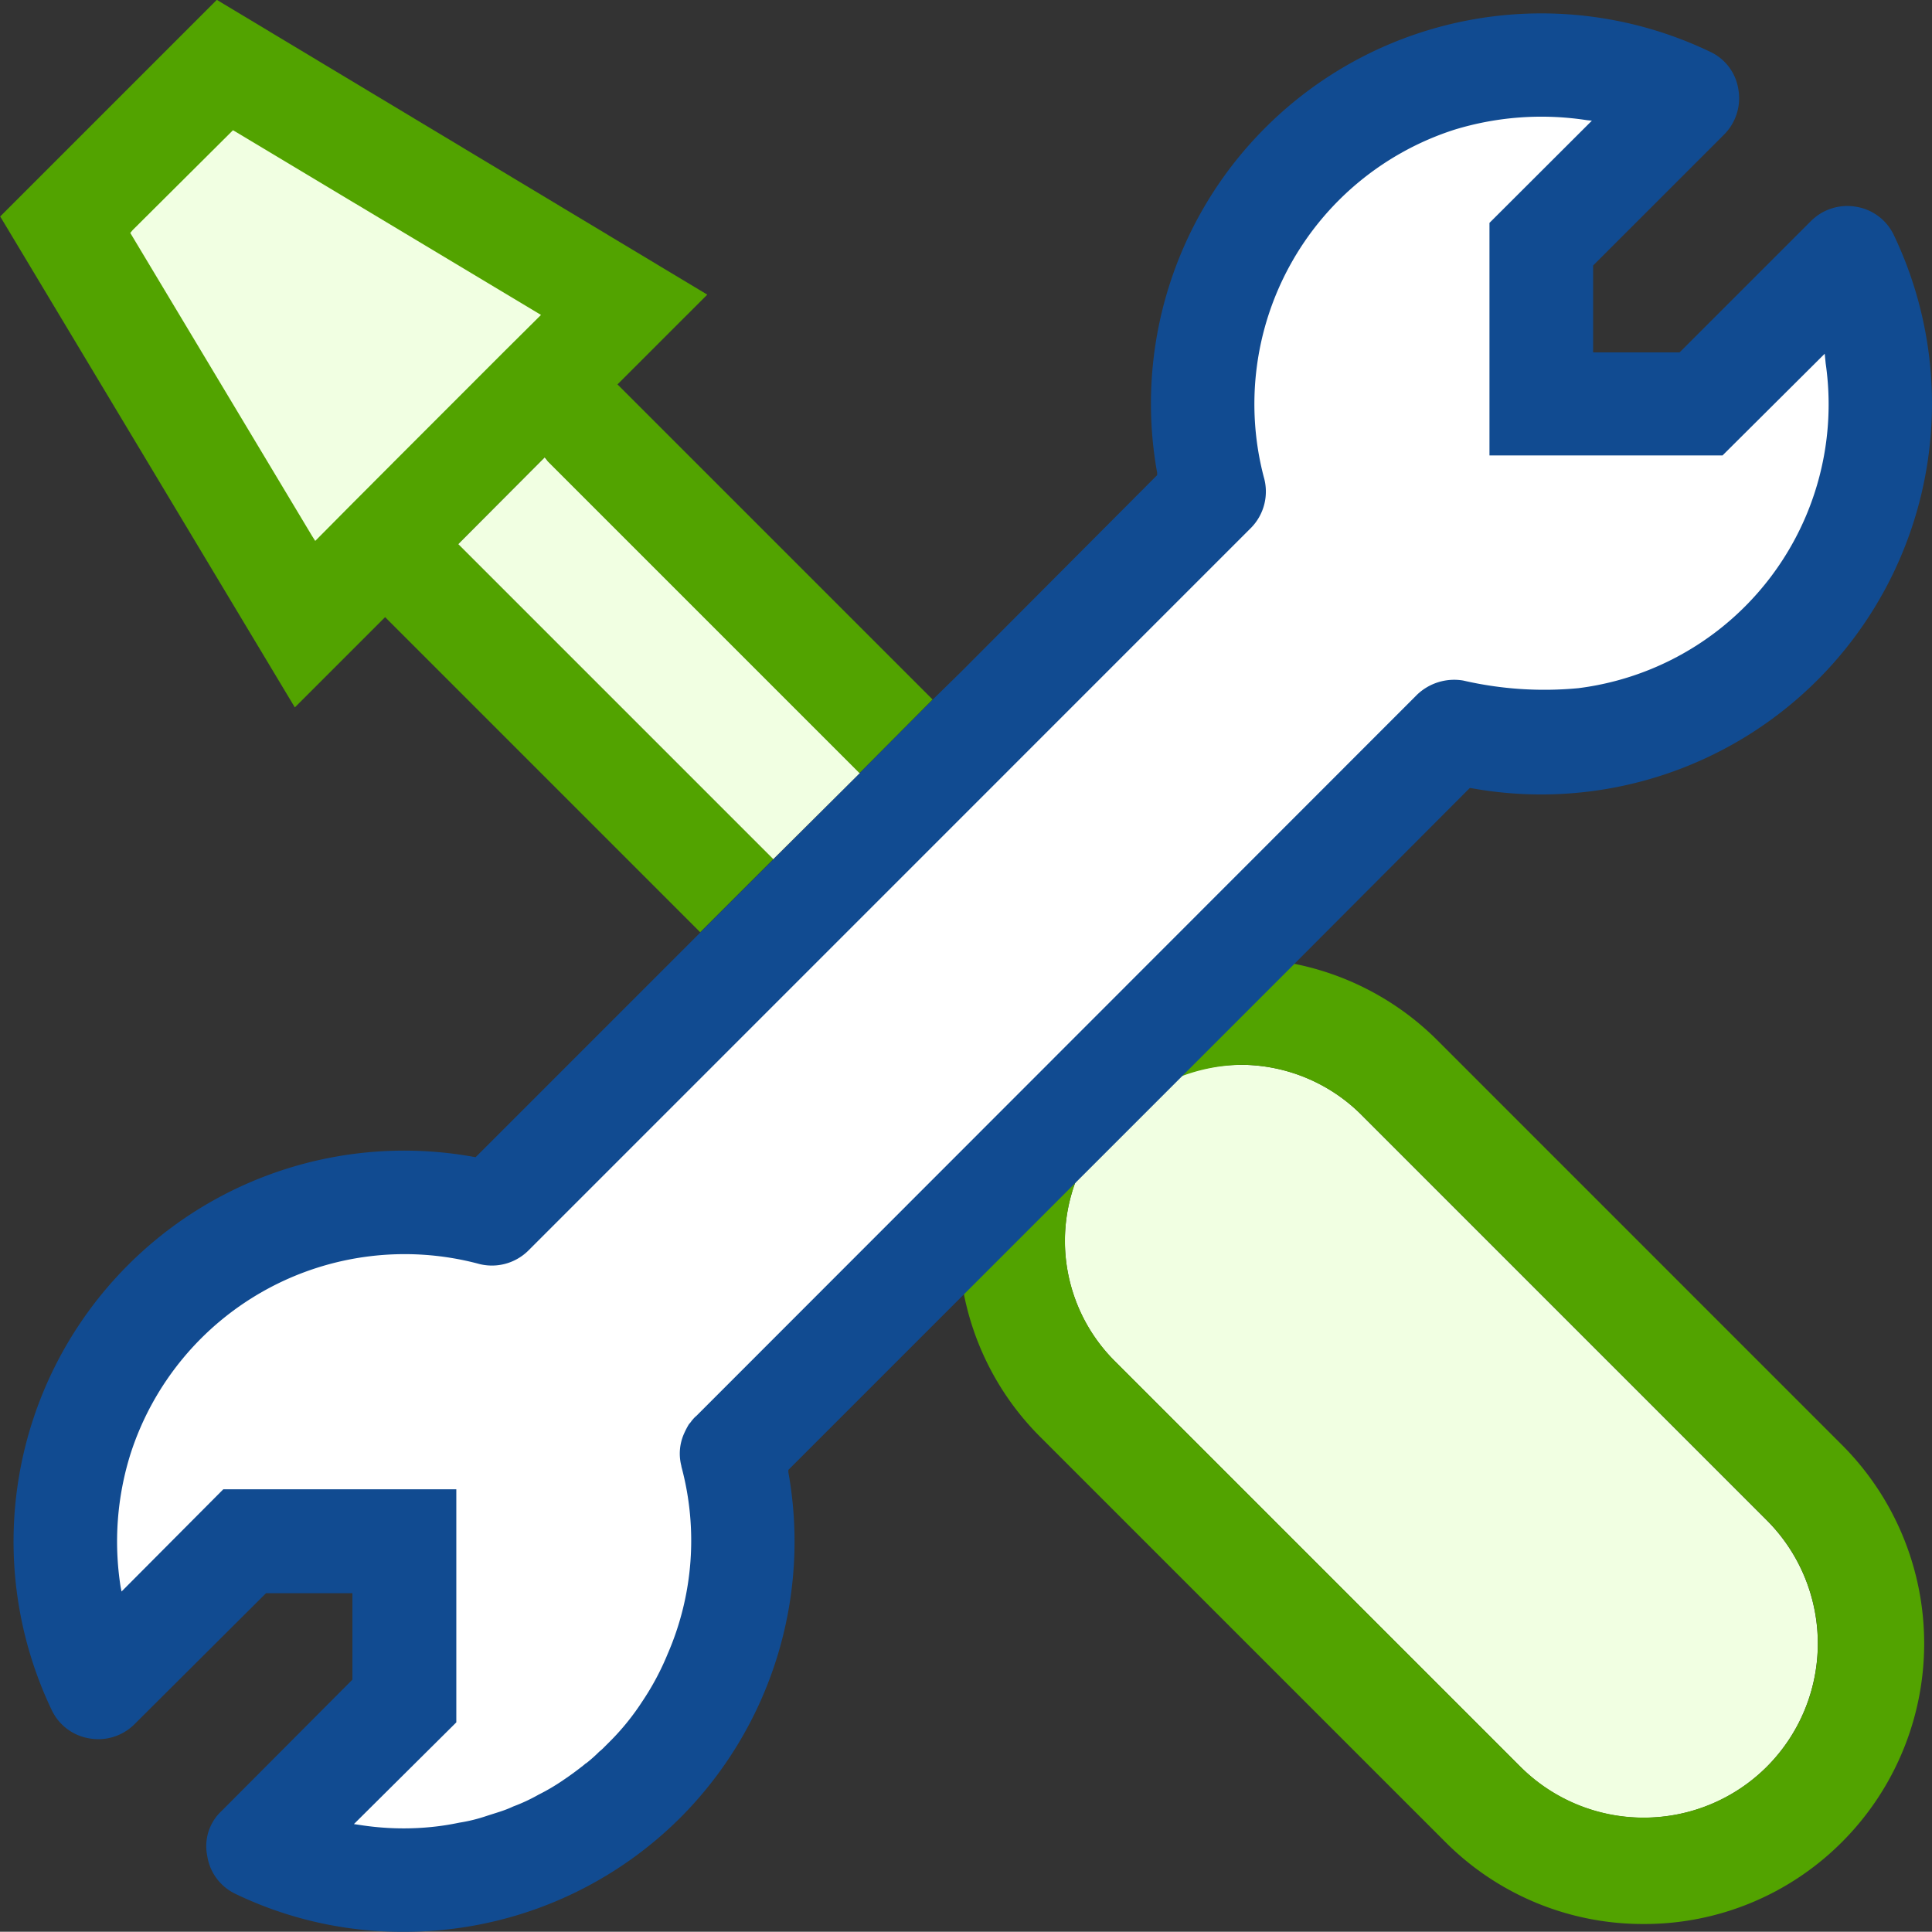 <svg xmlns="http://www.w3.org/2000/svg" width="49.054" height="49.047" viewBox="0 0 49.054 49.047">
  <rect x="0" y="0" width="49.054" height="49.047" fill="#333333" stroke="none"/>
  <g id="Service_and_maintenance_icon" data-name="Service and maintenance icon" transform="translate(-336 -315.901)">
    <path id="Path_8700" data-name="Path 8700" d="M2991.385-584.745l10.276,10.277a4.428,4.428,0,0,1,0,6.257,4.414,4.414,0,0,1-3.13,1.294,4.412,4.412,0,0,1-3.127-1.293l-10.276-10.276a4.311,4.311,0,0,1,.052-6.2A4.312,4.312,0,0,1,2991.385-584.745Z" transform="translate(-2620.801 928.97)" fill="#f1ffe2"/>
    <path id="Path_8700_-_Outline" data-name="Path 8700 - Outline" d="M2988.321-586.033a4.5,4.5,0,0,0-3.139,1.345,4.311,4.311,0,0,0-.052,6.2l10.276,10.276a4.433,4.433,0,0,0,6.257,0,4.428,4.428,0,0,0,0-6.257l-10.276-10.277a4.372,4.372,0,0,0-3.064-1.288m0-2.7a7.1,7.1,0,0,1,4.972,2.077l10.278,10.279a7.132,7.132,0,0,1,0,10.075,7.081,7.081,0,0,1-5.039,2.085,7.078,7.078,0,0,1-5.035-2.082l-10.277-10.277a7.05,7.05,0,0,1-2.073-4.659,7.2,7.2,0,0,1,2.083-5.318l.042-.043.043-.041A7.162,7.162,0,0,1,2988.321-588.733Z" transform="translate(-2620.801 928.97)" fill="#52a300"/>
    <path id="Path_8701" data-name="Path 8701" d="M2974.7-600.912l-7.739-4.644-.082-.049-2.539,2.54-.067.067,4.611,7.687.081.133.109-.11,4.717-4.717Z" transform="translate(-2624.96 924.81)" fill="none"/>
    <path id="Path_8702" data-name="Path 8702" d="M2973.328-598.745l-2.2,2.2,7.918,7.918.085.086,2.2-2.2-7.918-7.918Z" transform="translate(-2623.502 926.268)" fill="none"/>
    <path id="Path_8703" data-name="Path 8703" d="M2981.787-594.263l-.712.713h0Z" transform="translate(-2621.389 927.221)" fill="none"/>
    <path id="Path_8704" data-name="Path 8704" d="M2976.2-588.8l-.011.011.011-.011Z" transform="translate(-2622.427 928.382)" fill="none"/>
    <path id="Path_8705" data-name="Path 8705" d="M3007.344-599.865l-2.586,2.585h-5.915v-5.912l2.586-2.585-.113-.016a7.413,7.413,0,0,0-3.372.246,7.314,7.314,0,0,0-4.84,8.814,1.315,1.315,0,0,1-.31,1.279l-18.38,18.377a1.309,1.309,0,0,1-1.276.309,7.31,7.31,0,0,0-8.809,4.834,7.489,7.489,0,0,0-.252,3.375l.016.118,2.586-2.586h5.915v5.914l-2.586,2.586.24.034a7.143,7.143,0,0,0,1.015.072,7.261,7.261,0,0,0,7.255-6.539,7.355,7.355,0,0,0-.195-2.655,1.317,1.317,0,0,1,.343-1.255L2997-591.208a1.324,1.324,0,0,1,1.175-.361,9.113,9.113,0,0,0,2.92.192,7.27,7.27,0,0,0,6.283-8.248Z" transform="translate(-2625.019 924.751)" fill="none"/>
    <rect id="Rectangle_2897" data-name="Rectangle 2897" width="3.111" transform="translate(355.629 337.726) rotate(-45)" fill="none"/>
    <g id="Group_3078" data-name="Group 3078" transform="translate(336.344 316.24)">
      <path id="Path_8706" data-name="Path 8706" d="M3009.569-602.412a1.287,1.287,0,0,0-.958-.727,1.306,1.306,0,0,0-1.152.364l-3.334,3.334h-2.195v-2.207l3.323-3.322a1.306,1.306,0,0,0,.364-1.152,1.261,1.261,0,0,0-.728-.958,9.913,9.913,0,0,0-11.289,1.94,9.9,9.9,0,0,0-2.74,8.754v.061l-4.984,5-.715.7-1.855,1.867-2.195,2.195-1.855,1.855-5.7,5.7-.073-.012a9.913,9.913,0,0,0-8.754,2.752,9.932,9.932,0,0,0-1.94,11.289,1.287,1.287,0,0,0,.958.728,1.3,1.3,0,0,0,1.152-.364l3.335-3.322h2.194v2.195l-3.322,3.334a1.219,1.219,0,0,0-.364,1.14,1.279,1.279,0,0,0,.727.97,9.754,9.754,0,0,0,4.256.958,9.916,9.916,0,0,0,7.032-2.9,9.929,9.929,0,0,0,2.74-8.767v-.061l12.562-12.562,4.741-4.753.073.012a9.923,9.923,0,0,0,8.755-2.753A9.93,9.93,0,0,0,3009.569-602.412Z" transform="translate(-2961.824 608.05)" fill="#114b91"/>
      <path id="Path_8707" data-name="Path 8707" d="M3001.094-591.378a9.152,9.152,0,0,1-2.923-.194,1.364,1.364,0,0,0-1.176.364L2978.7-572.9a.554.554,0,0,0-.085.085c-.036.036-.061.085-.1.121a2.048,2.048,0,0,0-.121.23,1.244,1.244,0,0,0-.073.837v.012a7.223,7.223,0,0,1-.352,4.765,6.728,6.728,0,0,1-.642,1.2,6.223,6.223,0,0,1-.837,1.031l-.061.061-.073.073a1.128,1.128,0,0,1-.121.109,3.557,3.557,0,0,1-.327.291.165.165,0,0,0-.049.036q-.273.218-.545.4a5.213,5.213,0,0,1-.618.364,4.456,4.456,0,0,1-.643.3,2.833,2.833,0,0,1-.34.133c-.109.036-.23.073-.34.109a4.107,4.107,0,0,1-.691.17,6.531,6.531,0,0,1-.7.109,7.036,7.036,0,0,1-.715.036,7.206,7.206,0,0,1-1.019-.073l-.242-.036,2.6-2.583v-5.917h-5.917l-2.583,2.595-.024-.121a7.43,7.43,0,0,1,.255-3.383,7.312,7.312,0,0,1,8.8-4.826,1.316,1.316,0,0,0,1.286-.315l18.369-18.37a1.314,1.314,0,0,0,.315-1.285,7.317,7.317,0,0,1,4.838-8.815,7.551,7.551,0,0,1,3.371-.242l.122.012-2.6,2.595v5.905h5.917l2.595-2.583.024.243A7.262,7.262,0,0,1,3001.094-591.378Z" transform="translate(-2961.364 608.512)" fill="#fff"/>
    </g>
    <g id="Group_3468" data-name="Group 3468" transform="translate(-633.06 -156.904)">
      <path id="Path_8959" data-name="Path 8959" d="M109.8,21.822l-8-8,2.2-2.207.082.1,7.918,7.918Z" transform="translate(878.89 472.801)" fill="#f1ffe2"/>
      <path id="Path_8960" data-name="Path 8960" d="M104.075,11.713l7.918,7.918,1.855-1.867-8-8,2.28-2.279L95.675,0l-5.5,5.5,7.481,12.465,2.292-2.292,8,8,1.855-1.855-8-8,2.2-2.207Z" transform="translate(878.89 472.801)" fill="#52a300"/>
      <path id="Path_8961" data-name="Path 8961" d="M103,8.9c-1.419,1.419-4.159,4.159-4.718,4.729l-.108.109-.085-.133L93.478,5.918l.061-.073,2.546-2.534.085.049L103.906,8Z" transform="translate(878.89 472.801)" fill="#f1ffe2"/>
    </g>
  </g>
</svg>
